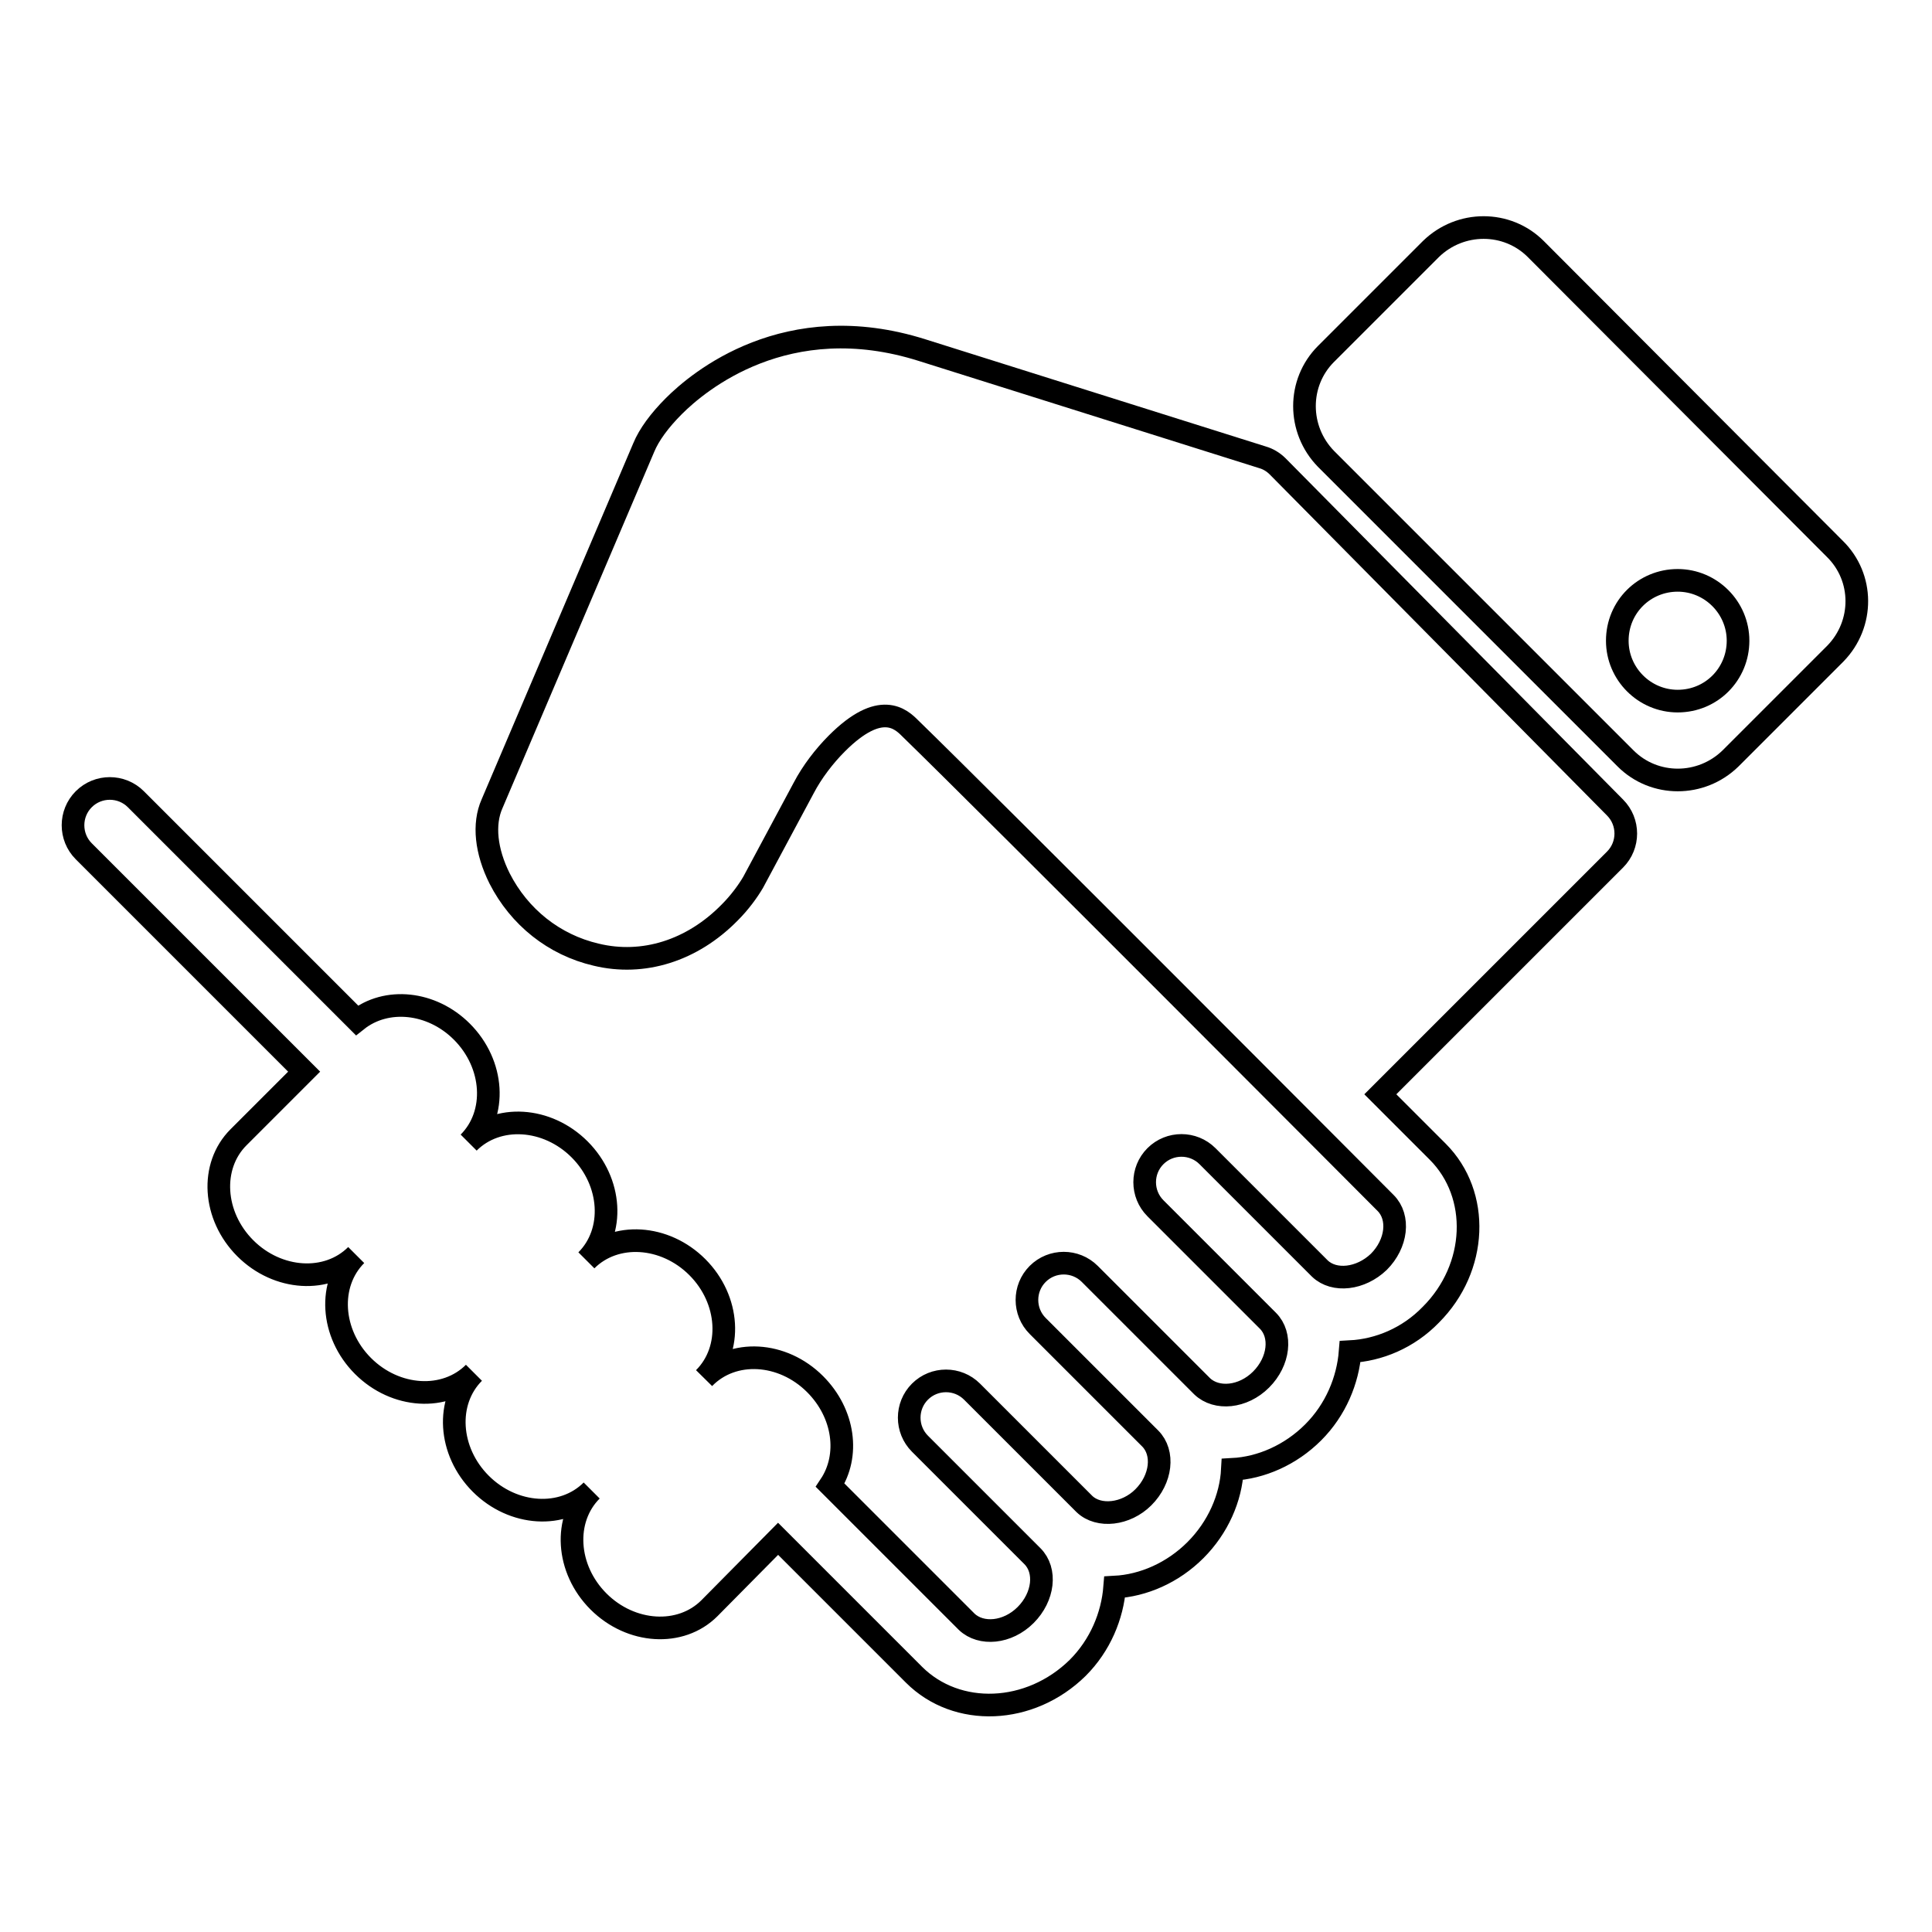 <?xml version="1.0" encoding="utf-8"?>
<!-- Svg Vector Icons : http://www.onlinewebfonts.com/icon -->
<!DOCTYPE svg PUBLIC "-//W3C//DTD SVG 1.1//EN" "http://www.w3.org/Graphics/SVG/1.1/DTD/svg11.dtd">
<svg version="1.1" xmlns="http://www.w3.org/2000/svg" xmlns:xlink="http://www.w3.org/1999/xlink" x="0px" y="0px" viewBox="0 0 256 256" enable-background="new 0 0 256 256" xml:space="preserve">
<g><g><g><g id="Layer_1_120_"><g><g><path stroke-width="3" fill-opacity="0" stroke="#000000"  d="M169.3,61.8c-0.6-0.6-1.3-1-2-1.2l-45.1-14.2c-18-5.7-29.7,4.2-32.9,7.4c-1.9,1.9-3.3,3.8-4,5.5l-20.1,47.2c-1.2,2.7-0.8,6.3,1,9.9c2.6,5.1,7.2,8.8,12.8,10.1c6.2,1.5,12.7-0.5,17.7-5.6c1.3-1.3,2.4-2.8,3.1-4l6.7-12.5c1.1-2.1,2.7-4.2,4.4-5.9c5.8-5.8,8.5-3.2,9.7-2c10.1,9.8,63,62.9,63,62.9c1.9,1.9,1.5,5.4-0.9,7.8c-2.4,2.3-5.9,2.7-7.8,0.9l-14.9-14.9c-1.9-1.9-5-1.9-6.9,0c-1.9,1.9-1.9,5,0,6.9l14.9,14.9c1.9,1.9,1.5,5.4-0.9,7.8c-2.4,2.4-5.9,2.7-7.8,0.9l-14.9-14.9c-1.9-1.9-5-1.9-6.9,0c-1.9,1.9-1.9,5,0,6.9l14.9,14.9c1.9,1.9,1.5,5.4-0.9,7.8c-2.3,2.3-5.9,2.7-7.8,0.9l-14.9-14.9c-1.9-1.9-5-1.9-6.9,0c-1.9,1.9-1.9,5,0,6.9l14.9,14.9c1.9,1.9,1.5,5.4-0.9,7.8c-2.4,2.4-5.9,2.7-7.8,0.9l-18.1-18.1c2.6-3.9,1.9-9.5-2-13.4c-4.3-4.3-10.9-4.7-14.7-0.8c3.8-3.8,3.4-10.4-0.9-14.7c-4.3-4.3-10.9-4.7-14.7-0.9c3.8-3.8,3.4-10.4-0.9-14.7c-4.3-4.3-10.9-4.7-14.7-0.9c3.8-3.8,3.4-10.4-0.9-14.7c-4-4-10-4.6-13.9-1.5l-29.3-29.3c-1.9-1.9-5-1.9-6.9,0c-1.9,1.9-1.9,5,0,6.9l29.2,29.2l-8.7,8.7c-3.8,3.8-3.4,10.4,0.9,14.7c4.3,4.3,10.9,4.7,14.7,0.9c-3.8,3.8-3.4,10.4,0.9,14.7c4.3,4.3,10.9,4.7,14.7,0.9c-3.8,3.8-3.4,10.4,0.9,14.7c4.3,4.3,10.9,4.7,14.7,0.9c-3.8,3.8-3.4,10.4,0.9,14.7c4.3,4.3,10.9,4.7,14.7,0.9l9.1-9.2l18,18c5.7,5.7,15.4,5.3,21.7-0.9c3-3,4.6-6.9,4.9-10.7c3.8-0.2,7.7-1.9,10.7-4.9c3-3,4.7-6.9,4.9-10.7c3.8-0.2,7.7-1.9,10.7-4.9c3-3,4.6-6.9,4.9-10.7c3.8-0.2,7.7-1.8,10.7-4.9c6.2-6.2,6.6-15.9,0.9-21.6l-7.6-7.6l31.1-31.1c1.9-1.9,1.9-5,0-6.9L169.3,61.8z"/></g><g><path stroke-width="3" fill-opacity="0" stroke="#000000"  d="M243.1,72.7L203.5,33c-3.8-3.8-10-3.8-13.9,0l-13.9,13.9c-3.8,3.8-3.8,10,0,13.9l39.7,39.7c3.8,3.8,10,3.8,13.9,0l13.9-13.9C247,82.7,247,76.5,243.1,72.7z M222.3,92.9c-4.4,0-8-3.6-8-8c0-4.5,3.6-8,8-8c4.4,0,8,3.6,8,8C230.3,89.3,226.8,92.9,222.3,92.9z"/></g></g></g></g><g></g><g></g><g></g><g></g><g></g><g></g><g></g><g></g><g></g><g></g><g></g><g></g><g></g><g></g><g></g></g></g>
</svg>